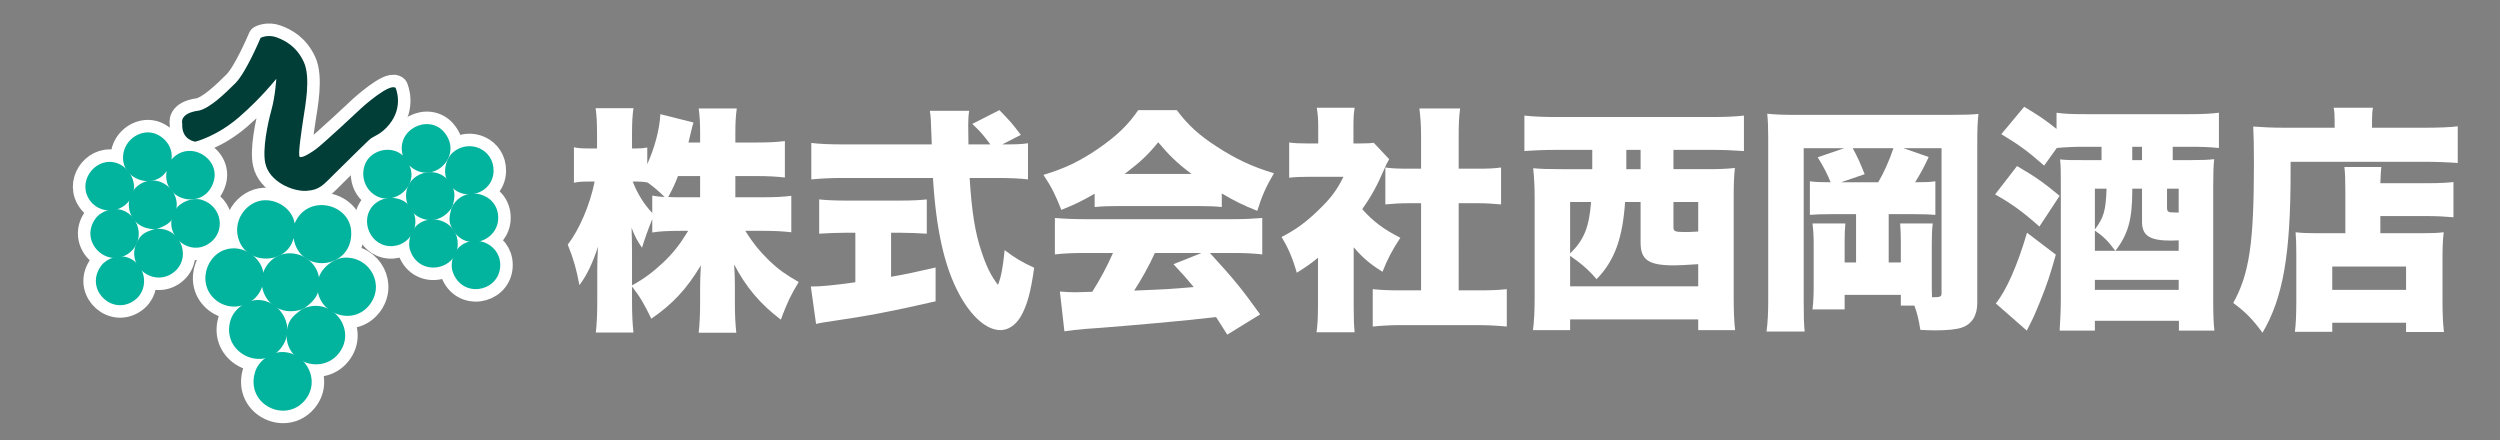 <?xml version="1.0" encoding="UTF-8"?>
<!-- Generator: Adobe Illustrator 28.3.0, SVG Export Plug-In . SVG Version: 6.00 Build 0)  -->
<svg xmlns="http://www.w3.org/2000/svg" xmlns:xlink="http://www.w3.org/1999/xlink" version="1.1" id="レイヤー_1" x="0px" y="0px" width="2100px" height="370px" viewBox="0 0 2100 370" style="enable-background:new 0 0 2100 370;" xml:space="preserve">
<rect x="0" y="0" width="2100" height="370" fill="#808080" stroke="none"/>
<style type="text/css">
	.st0{fill:none;stroke:#FFFFFF;stroke-width:21;stroke-linecap:round;stroke-linejoin:round;stroke-miterlimit:10;}
	.st1{fill:#02B39E;}
	.st2{fill:#003E37;}
	.st3{enable-background:new    ;}
	.st4{fill:#FFFFFF;}
</style>
<g>
	<path class="st0" d="M222.1,168.2c11.7-0.4,23.5,7.6,25.4,19.5c10.6-25.2,46.3-17.1,47.5,6.8c1.6,32-43.6,36.6-48.4,5.4   c-5,21.5-36.6,23.4-45.3,3.4C193.9,186.4,206.9,168.7,222.1,168.2z"></path>
	<path class="st0" d="M253.3,260c0.6-0.5,1.8-0.6,2.7-1.3c23.3-9.1,44.2,18.5,28.5,38.2c-15.5,19.5-50.3,5.9-42.7-23.1   C243.6,267.1,248.2,263.9,253.3,260z"></path>
	<path class="st0" d="M216.9,252c19.2,0.3,32.8,23.9,18.7,40.9c-16.5,19.8-50.2,2.7-41.9-24.1C196.7,259.3,207.1,251.9,216.9,252z"></path>
	<path class="st0" d="M236.7,295.7c21.2-0.3,34.2,26.4,17.5,42.6c-17.2,16.6-48.2,0.1-39.8-26.2   C217.2,303.1,227.4,295.8,236.7,295.7z"></path>
	<path class="st0" d="M289.7,216.4c21.5-0.6,34.1,23.4,20.3,40.2c-16.2,19.7-49.7,3.5-42.3-23C270.1,224.8,280.5,216.7,289.7,216.4z   "></path>
	<path class="st0" d="M196.8,208.6c11.9,0.2,23.8,10.1,24.6,22.2c1.6,23.3-25.4,34.9-41.3,20.2C164.2,236.4,175,208.3,196.8,208.6z"></path>
	<path class="st0" d="M256,258.7c-0.9,0.7-2.1,0.8-2.7,1.3c-27.4,8.5-43.6-22.8-26.4-40.3c16.1-16.5,47.7-1.7,40.3,25.5   C265.6,250.9,260.6,255.2,256,258.7z"></path>
</g>
<g>
	<path class="st0" d="M311.7,130.9c7.5-6.3,19.2-7.1,26.6-0.3c-6-21.9,21.5-34.9,34.5-19.9c17.5,20.1-9.7,46.3-28.9,28.4   c7.8,16.6-11.9,34-27.8,25.5C302.7,157.3,302,139,311.7,130.9z"></path>
	<path class="st0" d="M379.2,174.9c0.2-0.6,0.9-1.3,1.1-2.2c10.6-17.9,38.4-10.6,38.2,10.4c-0.1,20.7-29.9,29.7-39.7,6.8   C376.5,184.5,377.9,180.1,379.2,174.9z"></path>
	<path class="st0" d="M351.3,188.3c12.7-9.7,33.7-1.2,33.2,17.1c-0.6,21.4-31.4,27.5-39.7,5.7C341.9,203.5,344.9,193.3,351.3,188.3z   "></path>
	<path class="st0" d="M386.7,206.7c13.7-11.1,35.9-0.3,33.3,18.9c-2.7,19.7-31.5,24.8-39.5,3.3C377.7,221.6,380.6,211.6,386.7,206.7   z"></path>
	<path class="st0" d="M380.7,127.8c13.8-11.4,34.3-2.2,33.9,15.9c-0.5,21.2-30.7,27.8-39.5,6.6C372.1,143.3,374.8,132.7,380.7,127.8   z"></path>
	<path class="st0" d="M315.9,170.4c7.8-6,20.7-5.6,27.5,1.9c13.1,14.4,1.3,35.9-16.7,34.4C308.9,205.2,301.5,181.3,315.9,170.4z"></path>
	<path class="st0" d="M380.3,172.7c-0.2,0.9-1,1.6-1.1,2.2c-13.6,19.6-40.2,7.5-38-12.8c2.1-19.1,30.3-25.6,39.4-4   C382.6,162.7,381.5,168.1,380.3,172.7z"></path>
</g>
<g>
	<path class="st0" d="M129.2,111.9c9.3,2.8,16.5,12.2,14.8,22.1c15-17,41-1.2,35.6,18c-7.2,25.6-44.1,17.3-39.6-8.5   c-9.6,15.6-35,8.7-36.6-9.3C102.2,118.8,117.1,108.3,129.2,111.9z"></path>
	<path class="st0" d="M129.5,192.5c0.6-0.2,1.6,0,2.5-0.3c20.8-1,29.9,26.3,12.3,37.7c-17.4,11.2-41.2-8.7-27.5-29.5   C119.9,195.5,124.4,194.3,129.5,192.5z"></path>
	<path class="st0" d="M102.9,176.6c15.1,5.3,19.5,27.5,3.9,37.1c-18.2,11.2-40.3-11.2-26.6-30.1C85.1,177,95.2,173.9,102.9,176.6z"></path>
	<path class="st0" d="M106.9,216.2c16.8,5.4,19.9,29.9,2.5,38.2c-17.9,8.6-38-12.7-24.4-31.2C89.6,216.9,99.5,213.8,106.9,216.2z"></path>
	<path class="st0" d="M169.6,167.9c17.1,5.3,20.6,27.5,5.3,37.1c-17.9,11.2-40.1-10.4-27.2-29.4C152,169.2,162.4,165.6,169.6,167.9z   "></path>
	<path class="st0" d="M98.5,137.1c9.3,3.3,16.1,14.2,13.5,24.1c-4.9,18.8-29.3,20.8-37.9,4.9C65.5,150.4,81.5,131.1,98.5,137.1z"></path>
	<path class="st0" d="M132,192.2c-0.9,0.3-1.9,0.1-2.5,0.3c-23.9-0.6-28.3-29.5-10.1-38.8c17.1-8.7,38,11.3,25,30.8   C141.5,188.6,136.4,190.7,132,192.2z"></path>
</g>
<path class="st0" d="M153.1,103.9c-0.8,13.9,11,15.1,11,15.1s18-4.4,36.7-20.6s31.3-32.2,31.3-32.2S231.2,81,228,92.4  s-7.6,33-5.2,44.5c3.2,15.7,23,24.1,34.6,23.4c11.6-0.7,14.6-5.6,23.9-14.6s27.9-27.8,30.5-29.6c2.6-1.8,8.7-3.5,15.3-11.7  c12.2-15.1,5.2-30.6,5.2-30.6c-5.3-4.2-28.2,16.5-28.2,16.5s-33,31-39.4,35.5s-11.1,6.8-12.9,6c-1.8-0.8,1.5-22.2,3-32.3  c1.5-10,6.4-34.5,0.4-47.4s-15.3-17.9-22.8-20.7s-13.5,0.4-13.5,0.4s-12.2,29.1-21.1,38s-21.6,21.1-30.7,23.1  C150.1,95.1,153.1,103.9,153.1,103.9z"></path>
<g>
	<path class="st1" d="M222.1,168.2c11.7-0.4,23.5,7.6,25.4,19.5c10.6-25.2,46.3-17.1,47.5,6.8c1.6,32-43.6,36.6-48.4,5.4   c-5,21.5-36.6,23.4-45.3,3.4C193.9,186.4,206.9,168.7,222.1,168.2z"></path>
	<path class="st1" d="M253.3,260c0.6-0.5,1.8-0.6,2.7-1.3c23.3-9.1,44.2,18.5,28.5,38.2c-15.5,19.5-50.3,5.9-42.7-23.1   C243.6,267.1,248.2,263.9,253.3,260z"></path>
	<path class="st1" d="M216.9,252c19.2,0.3,32.8,23.9,18.7,40.9c-16.5,19.8-50.2,2.7-41.9-24.1C196.7,259.3,207.1,251.9,216.9,252z"></path>
	<path class="st1" d="M236.7,295.7c21.2-0.3,34.2,26.4,17.5,42.6c-17.2,16.6-48.2,0.1-39.8-26.2   C217.2,303.1,227.4,295.8,236.7,295.7z"></path>
	<path class="st1" d="M289.7,216.4c21.5-0.6,34.1,23.4,20.3,40.2c-16.2,19.7-49.7,3.5-42.3-23C270.1,224.8,280.5,216.7,289.7,216.4z   "></path>
	<path class="st1" d="M196.8,208.6c11.9,0.2,23.8,10.1,24.6,22.2c1.6,23.3-25.4,34.9-41.3,20.2C164.2,236.4,175,208.3,196.8,208.6z"></path>
	<path class="st1" d="M256,258.7c-0.9,0.7-2.1,0.8-2.7,1.3c-27.4,8.5-43.6-22.8-26.4-40.3c16.1-16.5,47.7-1.7,40.3,25.5   C265.6,250.9,260.6,255.2,256,258.7z"></path>
</g>
<g>
	<path class="st1" d="M311.7,130.9c7.5-6.3,19.2-7.1,26.6-0.3c-6-21.9,21.5-34.9,34.5-19.9c17.5,20.1-9.7,46.3-28.9,28.4   c7.8,16.6-11.9,34-27.8,25.5C302.7,157.3,302,139,311.7,130.9z"></path>
	<path class="st1" d="M379.2,174.9c0.2-0.6,0.9-1.3,1.1-2.2c10.6-17.9,38.4-10.6,38.2,10.4c-0.1,20.7-29.9,29.7-39.7,6.8   C376.5,184.5,377.9,180.1,379.2,174.9z"></path>
	<path class="st1" d="M351.3,188.3c12.7-9.7,33.7-1.2,33.2,17.1c-0.6,21.4-31.4,27.5-39.7,5.7C341.9,203.5,344.9,193.3,351.3,188.3z   "></path>
	<path class="st1" d="M386.7,206.7c13.7-11.1,35.9-0.3,33.3,18.9c-2.7,19.7-31.5,24.8-39.5,3.3C377.7,221.6,380.6,211.6,386.7,206.7   z"></path>
	<path class="st1" d="M380.7,127.8c13.8-11.4,34.3-2.2,33.9,15.9c-0.5,21.2-30.7,27.8-39.5,6.6C372.1,143.3,374.8,132.7,380.7,127.8   z"></path>
	<path class="st1" d="M315.9,170.4c7.8-6,20.7-5.6,27.5,1.9c13.1,14.4,1.3,35.9-16.7,34.4C308.9,205.2,301.5,181.3,315.9,170.4z"></path>
	<path class="st1" d="M380.3,172.7c-0.2,0.9-1,1.6-1.1,2.2c-13.6,19.6-40.2,7.5-38-12.8c2.1-19.1,30.3-25.6,39.4-4   C382.6,162.7,381.5,168.1,380.3,172.7z"></path>
</g>
<g>
	<path class="st1" d="M129.2,111.9c9.3,2.8,16.5,12.2,14.8,22.1c15-17,41-1.2,35.6,18c-7.2,25.6-44.1,17.3-39.6-8.5   c-9.6,15.6-35,8.7-36.6-9.3C102.2,118.8,117.1,108.3,129.2,111.9z"></path>
	<path class="st1" d="M129.5,192.5c0.6-0.2,1.6,0,2.5-0.3c20.8-1,29.9,26.3,12.3,37.7c-17.4,11.2-41.2-8.7-27.5-29.5   C119.9,195.5,124.4,194.3,129.5,192.5z"></path>
	<path class="st1" d="M102.9,176.6c15.1,5.3,19.5,27.5,3.9,37.1c-18.2,11.2-40.3-11.2-26.6-30.1C85.1,177,95.2,173.9,102.9,176.6z"></path>
	<path class="st1" d="M106.9,216.2c16.8,5.4,19.9,29.9,2.5,38.2c-17.9,8.6-38-12.7-24.4-31.2C89.6,216.9,99.5,213.8,106.9,216.2z"></path>
	<path class="st1" d="M169.6,167.9c17.1,5.3,20.6,27.5,5.3,37.1c-17.9,11.2-40.1-10.4-27.2-29.4C152,169.2,162.4,165.6,169.6,167.9z   "></path>
	<path class="st1" d="M98.5,137.1c9.3,3.3,16.1,14.2,13.5,24.1c-4.9,18.8-29.3,20.8-37.9,4.9C65.5,150.4,81.5,131.1,98.5,137.1z"></path>
	<path class="st1" d="M132,192.2c-0.9,0.3-1.9,0.1-2.5,0.3c-23.9-0.6-28.3-29.5-10.1-38.8c17.1-8.7,38,11.3,25,30.8   C141.5,188.6,136.4,190.7,132,192.2z"></path>
</g>
<path class="st2" d="M153.1,103.9c-0.8,13.9,11,15.1,11,15.1s18-4.4,36.7-20.6s31.3-32.2,31.3-32.2S231.2,81,228,92.4  s-7.6,33-5.2,44.5c3.2,15.7,23,24.1,34.6,23.4c11.6-0.7,14.6-5.6,23.9-14.6s27.9-27.8,30.5-29.6c2.6-1.8,8.7-3.5,15.3-11.7  c12.2-15.1,5.2-30.6,5.2-30.6c-5.3-4.2-28.2,16.5-28.2,16.5s-33,31-39.4,35.5s-11.1,6.8-12.9,6c-1.8-0.8,1.5-22.2,3-32.3  c1.5-10,6.4-34.5,0.4-47.4s-15.3-17.9-22.8-20.7s-13.5,0.4-13.5,0.4s-12.2,29.1-21.1,38s-21.6,21.1-30.7,23.1  C150.1,95.1,153.1,103.9,153.1,103.9z"></path>
<g class="st3">
	<path class="st4" d="M617.7,165.7h23.6c10.2,0,16.8-0.4,23.4-1.2v30.6c-7-0.8-13.8-1.2-23.6-1.2h-15c5.8,9.6,12.4,17.6,20.4,25.4   c7.2,6.8,13.2,11.2,24.4,17.6c-7,11.6-9.6,17.2-15,31.6c-17.2-13-29.4-27.4-39.2-46.4c0.4,6.4,0.6,12.8,0.6,17.8v14.2   c0,9.6,0.4,18.6,1.2,25.4h-31.6c0.8-7.2,1.2-15.8,1.2-25.4v-12.2c0-5.4,0.2-11.4,0.6-19c-11.8,19.8-24,32.8-41.6,44.8   c-5.8-12-9.4-18.4-16.2-27v12.8c0,10.4,0.4,18.6,1.2,25.8h-31.6c0.8-7,1.2-16,1.2-25.8v-27c0-4.4,0.2-12.2,0.6-19.2   c-4.6,14-9.4,24-15.6,32.2c-2.4-13-5-22.2-9.8-34c9.8-12.8,18.6-33.2,22.6-53h-4.6c-6,0-9.2,0.2-12.8,1v-29.8c3.4,0.8,6.8,1,12.8,1   h6.6v-13c0-9.2-0.4-15.4-1.2-20.8h31.8c-0.8,5.4-1.2,11.8-1.2,20.8v13h3.6c4.2,0,5.8-0.2,9.2-0.8v14c6.4-14.2,10.4-29.6,11-42   l27.8,7c-0.8,2.6-1.4,5-3,11.8c-0.4,1.4-0.4,1.6-1.2,5h9.8v-8.4c0-8.6-0.4-14.2-1.2-20.2h32c-0.8,5.6-1.2,11.6-1.2,20.2v8.4h18.2   c10.6,0,16.8-0.4,23.4-1.2v30.6c-7.4-0.8-13.6-1.2-23.6-1.2h-18V165.7z M530.9,239.7c10.2-5.6,17.4-11,26.2-19.2   c8.2-7.8,13.8-14.8,21-26.6h-6.6c-9.4,0-18.2,0.4-23.6,1.4v-11.2c-3.2,7.8-6.6,17.2-8.6,24c-4.2-6-6-9.6-8.8-16.8   c0.2,5.4,0.4,13,0.4,20.4V239.7z M547.9,164.3c4.2,0.8,5.4,0.8,10.4,1.2c-4.8-4.8-9.2-8.6-14.6-12.4v0.2c-2.8-0.6-5.4-0.8-8.6-0.8   h-3.6c4,10.4,9.6,19.2,16.4,26.4V164.3z M569.5,147.9c-2.8,7.2-4.2,10.2-8.2,17.6c4.2,0.2,6.2,0.2,10.2,0.2h16.6v-17.8H569.5z"></path>
	<path class="st4" d="M710.1,195.5c-7.2,0-15.8,0.4-22,0.8v-28.8c4.8,0.6,13.6,1,22.8,1h45.2c9,0,17.6-0.4,22.4-1v28.8   c-6.2-0.4-14.8-0.8-22.2-0.8h-7.8v37c12.6-2.2,20-3.8,37.4-7.8v28.4c-37.4,8.6-56.6,12.2-86.6,16.6c-6.6,1-9.8,1.4-13.8,2.4   l-4.4-31.4c8,0,19.2-1,37.4-3.6v-41.6H710.1z M844.1,121.3c9.8,0,14.8-0.2,19.4-1v30.4c-6.2-0.8-15.2-1.2-26-1.2h-23   c1.8,28.8,4.6,45.8,9.8,61.4c4.2,12.8,8,20.6,14,28.4c2.6-6.4,4.2-14.8,5.6-29.2c8,6.2,15,10.4,24.8,14.8c-2.8,20.4-6,32-11.4,41.2   c-4.4,7.2-10.4,11.2-17,11.2c-11.6,0-24.8-11.6-35-31c-12-22.6-19-53.4-21.6-96.8h-76.2c-9.4,0-17.2,0.4-26,1.2v-30.6   c6.8,0.8,15.2,1.2,26,1.2h75.2c-0.8-22.6-0.8-22.6-1.6-28.2h33c-0.6,3.8-0.8,7.4-0.8,11.8c0,1.8,0,6,0.2,16.4h18.4   c-6.8-9-8.2-10.6-15.2-17.2l22.8-11.6c10.2,10.6,10.2,10.6,18,20.8l-15.6,8H844.1z"></path>
	<path class="st4" d="M919.5,162.7c-10,5.8-16.4,9-28,13.6c-5-12.8-8.2-19.2-15-29.4c18.4-5.6,30-11.2,46-22   c15.8-11,25-19.8,33.6-32.4h32.4c9.4,12.6,18.6,21,33.8,30.8c16,10.4,30.2,17,47.8,22.2c-6.8,11.6-10.2,19.4-14,31.6   c-11.6-4.6-18.2-7.8-29.8-14.6v11.4c-6-0.6-10.8-0.8-19-0.8h-69c-6.6,0-13,0.2-18.8,0.8V162.7z M910.5,212.5   c-10.2,0-17.2,0.4-24.4,1.2v-30.6c7,0.6,15.2,1,24.4,1h125.6c9.6,0,17-0.4,24.2-1v30.6c-7.2-0.8-14-1.2-24.2-1.2h-19.8   c20,21.8,26.4,29.6,42.2,51.6l-27.6,17c-4.6-7.2-4.6-7.2-9.4-14.8c-23.2,2.6-23.2,2.6-34.2,3.6c-13.2,1.4-67.2,6-75.6,6.4   c-7,0.6-12.6,1.2-17.6,2l-3.8-33.4c5.2,0.4,8.8,0.6,13.2,0.6c2.2,0,2.2,0,14-0.4c6.6-10.4,12.4-21.2,17.4-32.6H910.5z    M1000.9,146.1c-11.8-8.8-19-15.8-28-26.6c-8.8,10.8-14.8,16.4-28.2,26.6H1000.9z M970.1,212.5c-4.8,10.6-11.4,22.4-17.4,31.6   c29.2-1.2,29.2-1.2,50-3c-5.6-6.8-8.4-10-17-19.2l23.6-9.4H970.1z"></path>
	<path class="st4" d="M1137.1,257.9c0,10.2,0.2,15,0.8,21.2h-32c0.8-6.2,1.2-11.4,1.2-22v-40.6c-5.8,4.8-9.2,7.2-17.8,12.6   c-3.6-12.6-7.2-20.8-12.8-30c12.4-6.4,21.2-13,31.2-22.8c10-9.6,15.2-16.4,20.8-27.8h-28.2c-7.8,0-12.6,0.2-17.4,0.8v-29.6   c4.6,0.6,8,0.8,15.4,0.8h9v-14.8c0-5.4-0.4-10.2-1.2-15.2h31.8c-0.8,4.6-1,9-1,15.4v14.6h5.4c6.2,0,9.2-0.2,11.6-0.6l13,13.8   c-2.2,3.8-2.8,5.2-4.6,9.4c-5.8,13.4-10.2,21.4-18,32.6c8.8,10,18,17,32,24c-7,10.6-11,18.4-15,28.6c-10.8-6.8-16.2-11.4-24.2-20.6   V257.9z M1225.3,243.9h16c10.8,0,16.8-0.2,24.4-1v31.4c-8.4-0.8-16.4-1.2-24.2-1.2h-65c-7.6,0-15.8,0.4-23.4,1.2v-31.4   c7.8,0.8,14,1,24,1h16.6v-73.2h-10.4c-6.8,0-13.2,0.4-19.6,1v-31c5.4,0.8,11,1,19.6,1h10.4v-27c0-9.6-0.4-15.2-1.4-23.6h34.2   c-1,7.8-1.2,13.2-1.2,23.6v27h15.8c9.6,0,13.8-0.2,19.8-1v31c-6.6-0.6-12.8-1-19.8-1h-15.8V243.9z"></path>
	<path class="st4" d="M1306.5,125.9c-8.8,0-18.6,0.4-26,1V97.1c7,0.8,16.2,1.2,26.4,1.2h131.6c10.6,0,19.4-0.4,26.4-1.2v29.8   c-8-0.6-16.8-1-25.8-1h-33.4v16.2h28.2c10,0,16-0.2,23.4-1c-0.8,7.8-1,14.2-1,23.6v85.4c0,10.6,0.4,21.4,1.2,27.2h-31v-9h-107.6v9   h-31.2c1-7.6,1.4-16,1.4-27.4v-85.2c0-8-0.4-15-1.2-23.4c6.4,0.6,12.2,0.8,23.6,0.8h26c0-2.4,0-3.2,0-7.4v-8.8H1306.5z    M1365.1,169.7c-1.2,16-3.2,26.8-6.8,37.2c-3.8,10.6-9.4,19.8-17.2,27.6c-7-8.2-13.2-13.4-22.2-19.6v25.6h107.6v-18.6   c-13,0.8-15.2,1-20.4,1c-21.4,0-28-4.6-28-19.2v-34H1365.1z M1318.9,169.7v43.2c11.6-11.2,16-22,17.6-43.2H1318.9z M1366.1,137.3   c0,3.2,0,3.2,0,4.8h12v-16.2h-12V137.3z M1405.7,191.1c0,3.2,1.4,3.8,9.4,3.8c2.8,0,5,0,11.4-0.4v-24.8h-20.8V191.1z"></path>
	<path class="st4" d="M1520.3,152.3c5,0.6,7.8,0.8,17.4,0.8c-2.6-6.6-5-11.4-10.8-21l22.2-7.6h-34v129.2c0,12.6,0.2,18.4,0.8,24.8   h-32c1-8,1.4-15.6,1.4-25.8V116.5c0-9.2-0.2-14.4-0.8-21c7.4,0.8,13,1,26.4,1h126c13.2,0,19.2-0.2,25-0.8c-0.8,6.8-1,13.8-1,25.4   v133.6c0,10.4-4.6,17.6-12.8,20.4c-4.4,1.6-12,2.4-22.6,2.4c-4.4,0-8-0.2-12.4-0.4c-1.4-8.8-2.6-13.8-5-20.4h-11.4v-9h-47.2v12.2   h-27c0.8-7,1-11.8,1-22.2v-31.8c0-7-0.2-11.6-1-18.2h27.6c-0.4,5.4-0.6,8.8-0.6,15.4v17.4h9.6v-40.6h-20.8c-9,0-13.6,0.2-18,0.6   V152.3z M1577.7,153.1c4.6-7.8,9-17.4,12.8-28.6h-34.2c4,7.4,5.4,10.4,10,21.8l-19.8,6.8H1577.7z M1620.1,131.9   c-4.2,9-6.8,13.8-11.4,21.2c9.4,0,12.2-0.2,17-0.8v28.2c-4.2-0.4-9-0.6-17.6-0.6h-21.6v40.6h10.2v-18c0-5.2-0.2-10-0.6-14.8h27.4   c-0.6,5-0.8,9.8-0.8,17.2v32.4c0,4.8,0,7.8,0.2,12.4c7,0,8-0.4,8-3.4V124.5h-32L1620.1,131.9z"></path>
	<path class="st4" d="M1694.3,139.5c15.4,9,21.8,13.4,35.8,25l-17,25.8c-14.4-12.8-23.4-19.2-37.2-27L1694.3,139.5z M1726.9,213.9   c-5,17.6-7,24-13.8,40.8c-3.6,8.8-4.8,11.6-7.4,16.6c-1.2,2.4-1.6,3.2-3.2,6.4l-26-22.8c9-11.2,18.2-32.2,26.2-59.4L1726.9,213.9z    M1727.5,94.7c7,1,13,1.2,24.8,1.2h86.8c11.6,0,18-0.4,24.8-1.2v29.6c-8.4-0.8-14.8-1-23-1h-15.8v11.2h15c9,0,15-0.2,19.8-0.8   c-0.6,5.6-0.8,12.8-0.8,24v92.2c0,14,0.2,20.6,1,27.8h-29.8v-8.2h-70.6v8.2h-29.6c0.6-9.2,1-17.6,1-27.6v-94.6   c0-11.6,0-14.8-0.6-21.6c5.4,0.6,8,0.6,20.4,0.6h14.4v-11.2h-14c-9.4,0-14.6,0.2-23.6,1l-10.6,14.8c-14.2-12.4-20.8-17.2-36-26.4   l19.2-23c12.4,7.4,18.2,11.4,27.2,18.6V94.7z M1791.1,160.7c0,23.6-3.6,36.4-14.2,50c-6.4-8.6-10.6-12.6-17.2-17v17h70.4v-8.8   c-4.6,0.2-5.4,0.2-6.6,0.2c-17.8,0-24.2-4.2-24.2-15.8v-27.8h-8.2V160.7z M1759.7,158.5v34.2c7.6-10,9.2-16.2,9.8-34.2H1759.7z    M1759.7,243.5h70.4v-8.4h-70.4V243.5z M1799.3,134.5v-11.2h-8.2v11.2H1799.3z M1830.1,158.5h-9.8v15.4c0,4.2,0.6,4.6,7.2,4.6   c0.4,0,1.4,0,2.6,0V158.5z"></path>
	<path class="st4" d="M1961.1,100.9c0-4.4-0.2-7.2-0.8-10.4h33c-0.6,3-0.8,5.8-0.8,10.8v6h43.8c12.6,0,22-0.4,28.2-1.2v30.8   c-8-0.6-18.8-1-27.6-1h-112.8c0,3.8,0,6.8,0,8.8c0,69.4-6.4,105.6-23.6,134.8c-8.2-11.2-14.4-17.6-24.6-25   c13.6-24.4,17.4-50.6,17.4-117.2c0-15-0.2-24-0.6-31c7.8,0.6,16.4,1,26.4,1h42V100.9z M1970.1,162.1c0-11.6-0.2-16.4-0.8-21.8h31   c-0.4,4-0.6,7-0.8,13.6h38.8c11.2,0,17.8-0.4,22.6-1v29.6c-6.8-0.6-14.2-1-21.6-1h-39.8v14.4h34.8c9,0,13.4-0.2,18.4-0.8   c-0.8,7.4-1,13.2-1,22.4v34c0,13,0.4,20.2,1.2,27.4h-31.8v-7.8h-62v7.6h-31.4c0.8-5.8,1.2-14.4,1.2-25.4v-40.2c0-7.6-0.2-13-0.6-18   c5.2,0.6,9.6,0.8,18.2,0.8h23.6V162.1z M1959.1,243.5h62v-19.6h-62V243.5z"></path>
</g>
</svg>
